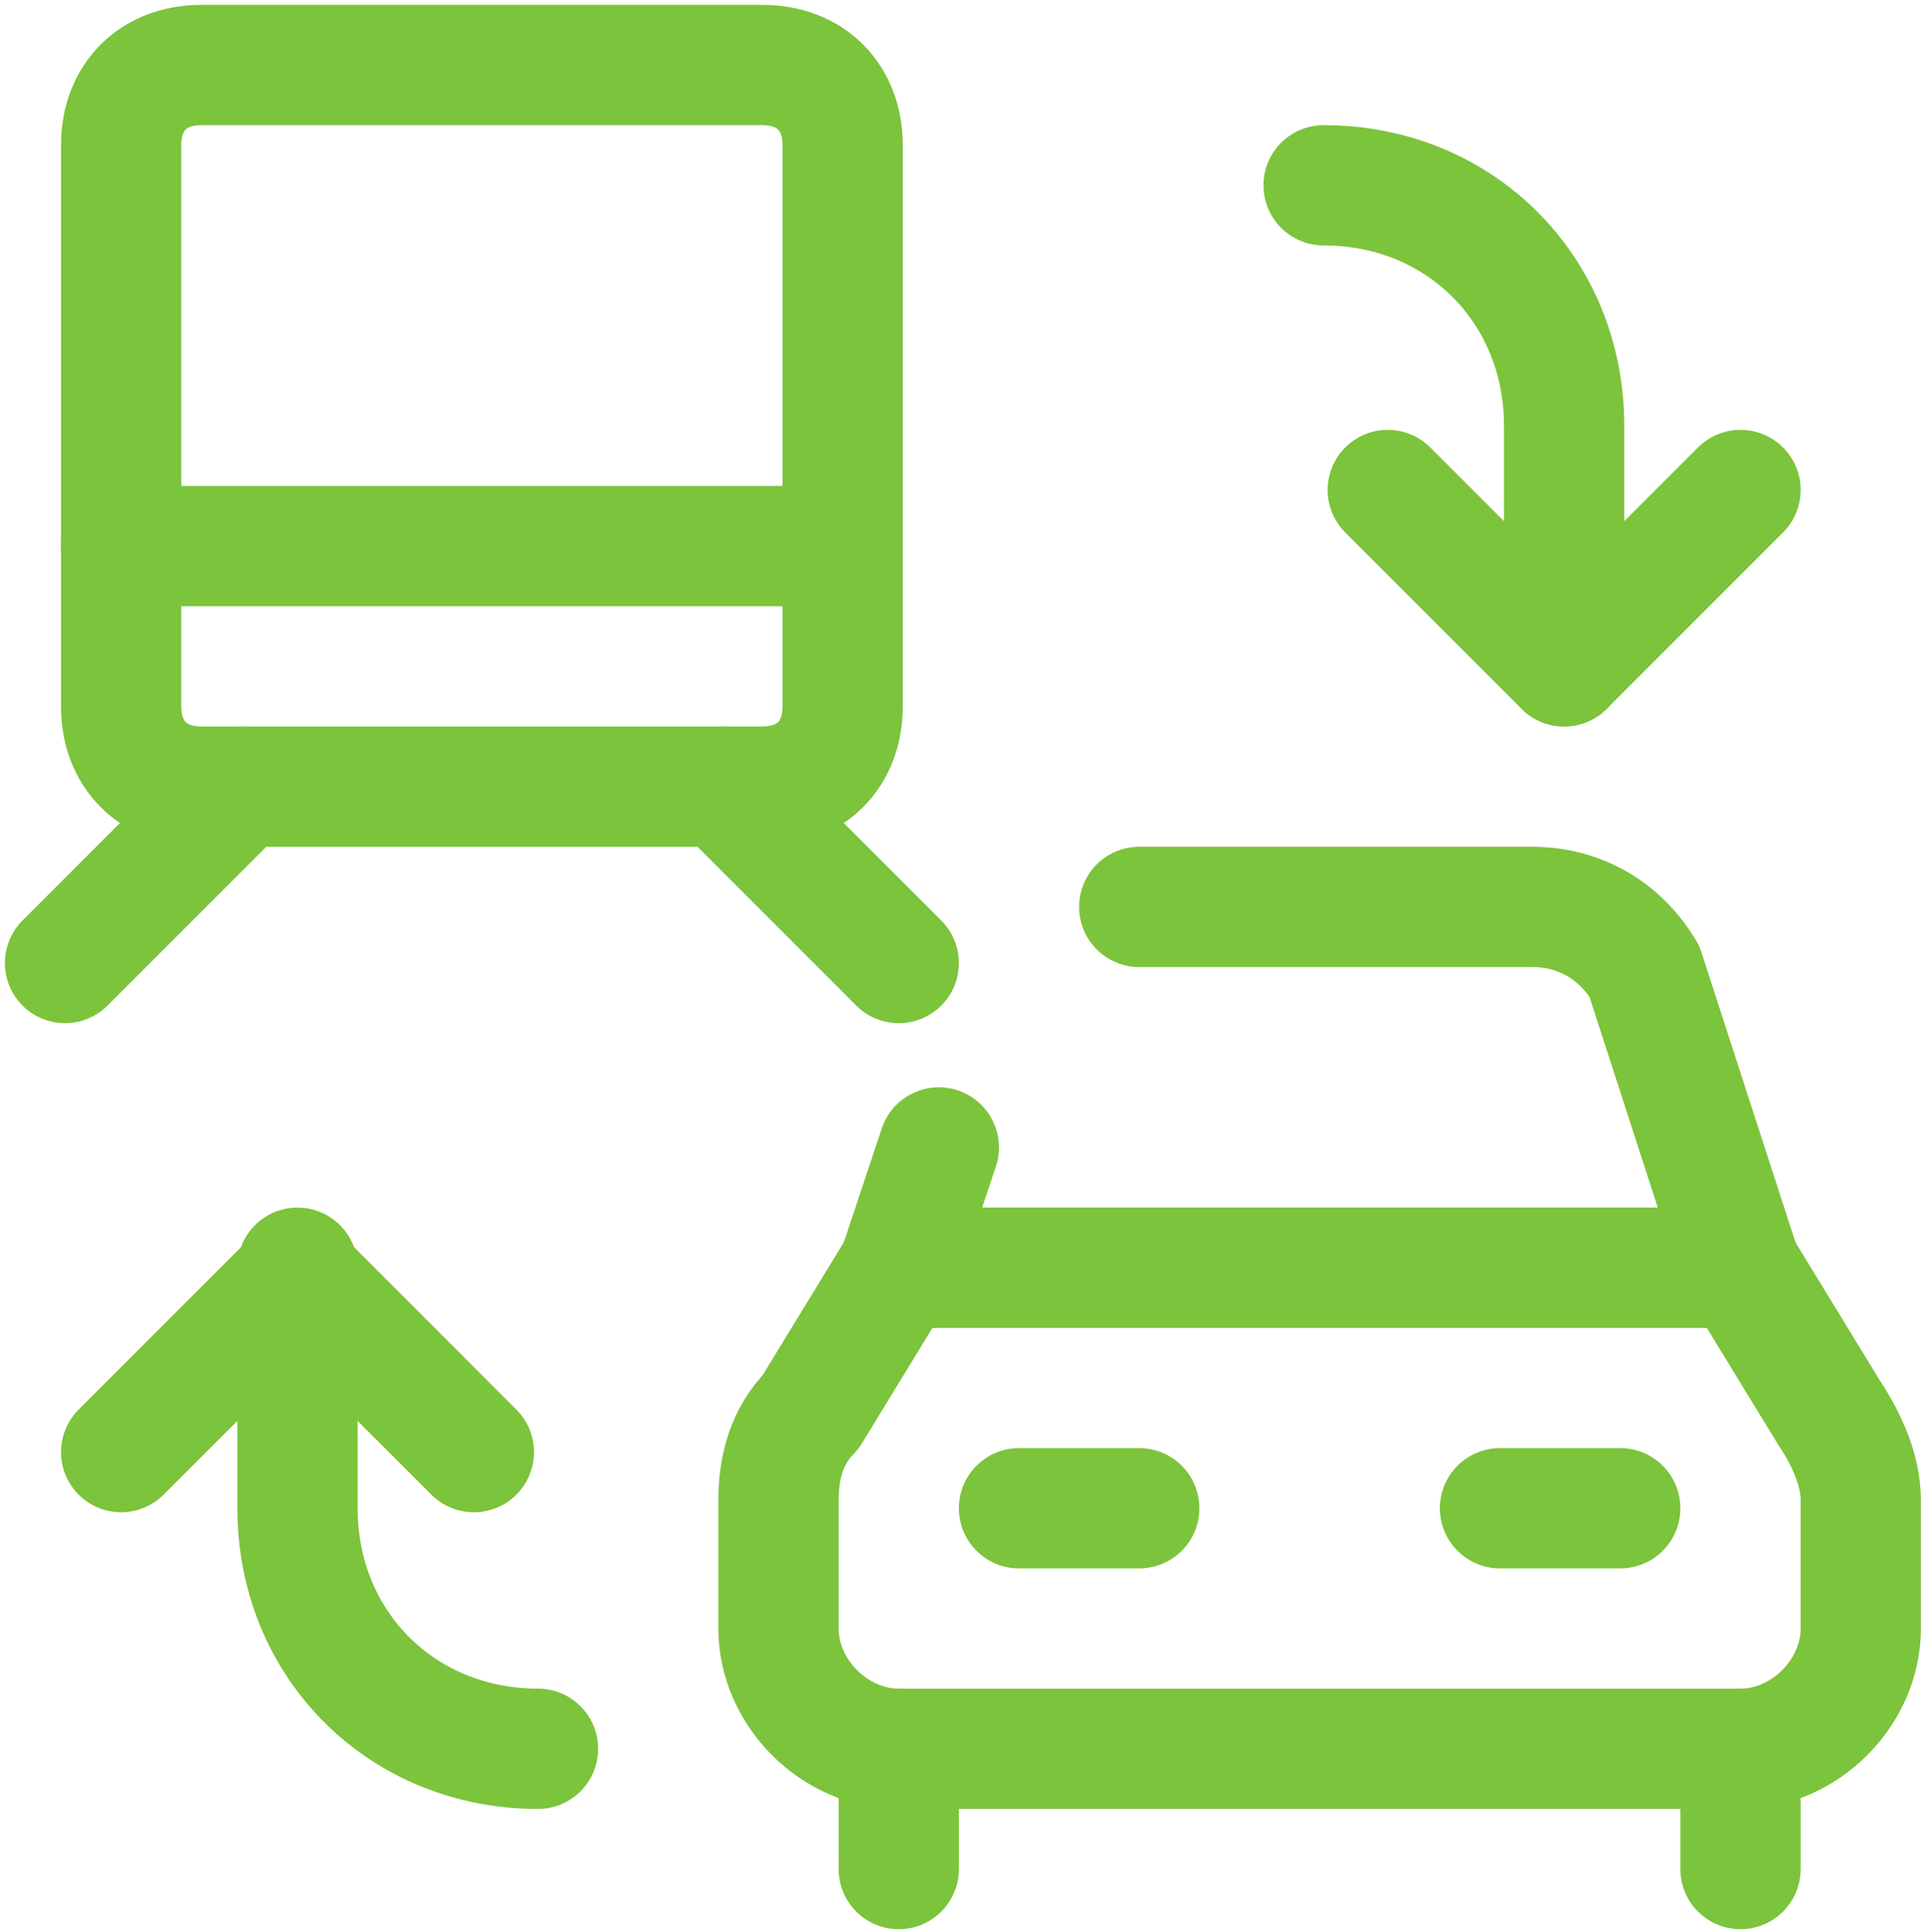 <?xml version="1.0" encoding="utf-8"?>
<!-- Generator: Adobe Illustrator 25.1.0, SVG Export Plug-In . SVG Version: 6.00 Build 0)  -->
<svg version="1.1" id="Layer_1" xmlns="http://www.w3.org/2000/svg" xmlns:xlink="http://www.w3.org/1999/xlink" x="0px" y="0px"
	 viewBox="0 0 24 24.1" style="enable-background:new 0 0 24 24.1;" xml:space="preserve">
<style type="text/css">
	.st0{fill:none;stroke:#7BC43B;stroke-width:1.5;stroke-linecap:round;stroke-linejoin:round;}
</style>
<g id="Transportation_Transportation-Tickets_Transfers_transportation-ticket-car-transfer-1_3_" transform="translate(-665.689 -2583.789)">
	
		<g id="Transportation_Transportation-Tickets_Transfers_transportation-ticket-boat-car-transfer_1_" transform="translate(384 -4)">
		<g id="Group_186_1_" transform="translate(0 4)">
			<g id="transportation-ticket-boat-car-transfer_1_">
				<path id="Shape_1392_1_" class="st0" d="M304.9,2604.1v-1.6c0-0.4-0.2-0.8-0.4-1.1l-1.1-1.8h-10.5l-1.1,1.8
					c-0.3,0.3-0.4,0.7-0.4,1.1v1.6c0,0.8,0.7,1.5,1.5,1.5h10.5C304.2,2605.6,304.9,2604.9,304.9,2604.1z"/>
				<path id="Shape_1393_1_" class="st0" d="M295.9,2595.1h4.9c0.6,0,1.1,0.3,1.4,0.8l1.2,3.7h-10.5l0.5-1.5"/>
				<path id="Shape_1394_1_" class="st0" d="M294.4,2602.6h1.5"/>
				<path id="Shape_1395_1_" class="st0" d="M300.4,2602.6h1.5"/>
				<path id="Shape_1396_1_" class="st0" d="M292.9,2605.6v1.5"/>
				<path id="Shape_1397_1_" class="st0" d="M303.4,2605.6v1.5"/>
				<path id="Rectangle-path_41_1_" class="st0" d="M283.2,2585.6c0-0.6,0.4-1,1-1h7c0.6,0,1,0.4,1,1v7c0,0.6-0.4,1-1,1h-7
					c-0.6,0-1-0.4-1-1V2585.6z"/>
				<path id="Shape_1398_1_" class="st0" d="M283.2,2590.6h9"/>
				<path id="Shape_1399_1_" class="st0" d="M284.7,2593.6l-2.2,2.2"/>
				<path id="Shape_1400_1_" class="st0" d="M290.7,2593.6l2.2,2.2"/>
				<path id="Shape_1401_1_" class="st0" d="M303.4,2589.9l-2.2,2.2l-2.2-2.2"/>
				<path id="Shape_1402_1_" class="st0" d="M298.2,2586.1c1.7,0,3,1.3,3,3v3"/>
				<path id="Shape_1403_1_" class="st0" d="M283.2,2601.9l2.2-2.2l2.2,2.2"/>
				<path id="Shape_1404_1_" class="st0" d="M288.4,2605.6c-1.7,0-3-1.3-3-3v-3"/>
			</g>
		</g>
	</g>
</g>
</svg>
